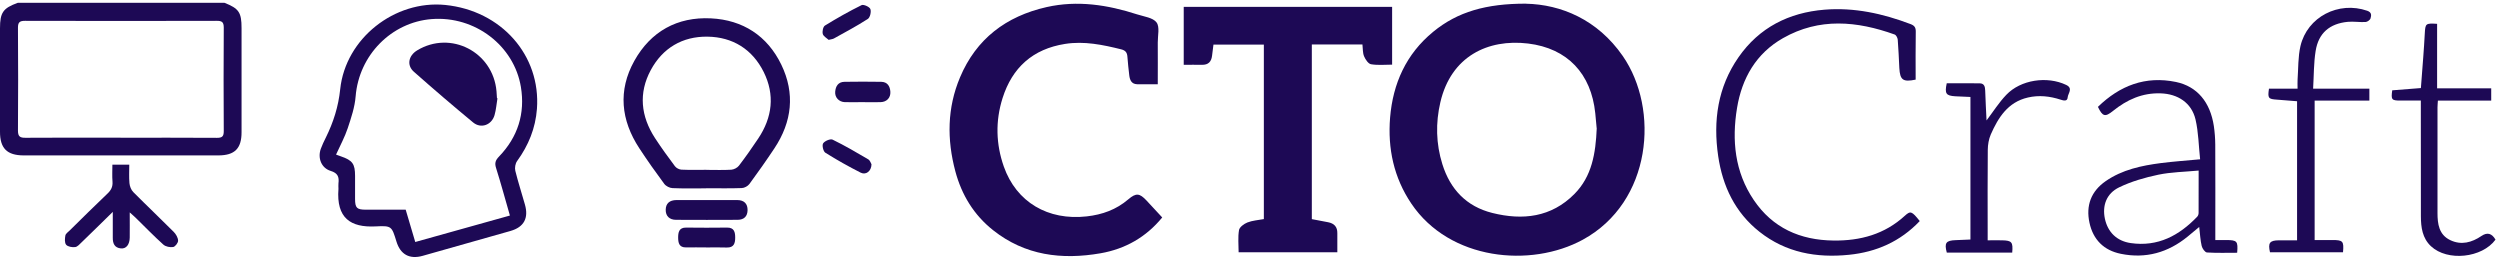 <svg width="444" height="46" viewBox="0 0 444 46" fill="none" xmlns="http://www.w3.org/2000/svg">
<path d="M39.87 0.5C42.43 1.51 42.9 2.2 42.9 4.99C42.9 11.16 42.9 17.32 42.9 23.49C42.9 26.38 41.69 27.59 38.79 27.6C27.26 27.6 15.73 27.6 4.2 27.6C1.24 27.59 0 26.34 0 23.41C0 17.28 0 11.16 0 5.03C0 2.22 0.54 1.45 3.16 0.5H39.87ZM21.42 24.46C27.13 24.46 32.83 24.44 38.54 24.48C39.45 24.48 39.74 24.23 39.74 23.3C39.7 17.17 39.7 11.04 39.74 4.91C39.74 3.9 39.4 3.69 38.46 3.7C27.13 3.73 15.8 3.73 4.46 3.7C3.5 3.7 3.19 3.94 3.19 4.93C3.23 11.02 3.24 17.11 3.19 23.19C3.19 24.25 3.55 24.48 4.54 24.47C10.16 24.43 15.79 24.45 21.41 24.45L21.42 24.46Z" fill="#1D0955"/>
<path d="M271.02 0.66C277.22 0.79 283.71 3.46 288.2 9.94C294.75 19.4 293.39 35.87 281.11 42.57C271.87 47.61 257.45 46.24 250.66 36.17C247.53 31.53 246.44 26.37 246.88 20.89C247.38 14.83 249.73 9.59 254.53 5.65C258.86 2.09 263.94 0.64 271.01 0.65L271.02 0.66ZM283.57 22.79C283.5 22.06 283.42 21.09 283.32 20.11C282.6 13.1 278.4 8.58 271.39 7.73C264.25 6.87 257.71 10 255.81 18.15C254.95 21.84 255.03 25.53 256.16 29.15C257.55 33.61 260.43 36.67 265.03 37.82C270.43 39.17 275.51 38.6 279.62 34.45C282.73 31.31 283.39 27.24 283.58 22.78L283.57 22.79Z" fill="#1D0955"/>
<path d="M205.65 14.96C204.32 14.96 203.13 14.99 201.95 14.96C200.96 14.93 200.66 14.22 200.56 13.39C200.43 12.3 200.31 11.2 200.23 10.1C200.18 9.36 199.92 8.96 199.12 8.76C195.84 7.95 192.55 7.26 189.15 7.8C183.44 8.7 179.77 11.99 178.05 17.44C176.77 21.51 176.87 25.58 178.28 29.59C180.5 35.89 186.12 39.21 193.01 38.43C195.78 38.12 198.25 37.23 200.39 35.4C201.77 34.22 202.4 34.31 203.62 35.61C204.55 36.59 205.46 37.59 206.41 38.62C203.54 42.12 199.86 44.21 195.47 44.98C188.57 46.18 182.04 45.38 176.37 40.88C172.95 38.17 170.79 34.61 169.67 30.43C168.16 24.78 168.21 19.17 170.5 13.74C173.38 6.9 178.68 2.89 185.87 1.26C191.37 0.02 196.72 0.86 201.98 2.56C203.18 2.95 204.76 3.13 205.4 3.98C206 4.78 205.61 6.33 205.62 7.55C205.64 9.96 205.62 12.36 205.62 14.96H205.65Z" fill="#1D0955"/>
<path d="M232.99 38.92C233.96 39.1 234.92 39.28 235.88 39.47C236.96 39.68 237.53 40.3 237.51 41.42C237.5 42.52 237.51 43.62 237.51 44.8H219.98C219.98 43.5 219.83 42.15 220.05 40.86C220.14 40.33 220.94 39.75 221.54 39.51C222.43 39.16 223.44 39.1 224.46 38.91V7.92H215.51C215.43 8.56 215.34 9.24 215.26 9.91C215.13 10.96 214.6 11.53 213.48 11.51C212.42 11.49 211.36 11.51 210.23 11.51V1.22H247.24V11.48C246 11.48 244.72 11.62 243.5 11.41C243.01 11.33 242.5 10.57 242.26 10C242 9.39 242.06 8.65 241.97 7.9H232.98V38.92H232.99Z" fill="#1D0955"/>
<path d="M60.11 33.55C60.11 33.22 60.08 32.89 60.11 32.57C60.25 31.44 60.01 30.74 58.72 30.35C57.07 29.84 56.39 28.08 56.97 26.44C57.22 25.75 57.54 25.09 57.87 24.43C59.21 21.71 60.1 18.94 60.42 15.84C61.37 6.82 70.1 -0.01 79.07 0.88C89.05 1.88 96.07 9.85 95.36 19.34C95.1 22.78 93.86 25.82 91.84 28.6C91.52 29.04 91.39 29.81 91.52 30.34C92.02 32.36 92.67 34.34 93.23 36.34C93.91 38.74 93.06 40.33 90.66 41.02C85.46 42.51 80.26 43.98 75.05 45.44C72.72 46.09 71.11 45.19 70.41 42.9C69.57 40.18 69.57 40.06 66.7 40.21C62.25 40.43 59.71 38.73 60.11 33.55ZM59.69 27.46C60.1 27.61 60.32 27.7 60.55 27.77C62.61 28.48 63.06 29.1 63.06 31.26C63.06 32.61 63.06 33.96 63.06 35.3C63.06 36.93 63.36 37.24 64.99 37.24C67.32 37.24 69.66 37.24 72.05 37.24C72.62 39.17 73.17 41.03 73.75 42.98C79.38 41.41 84.92 39.86 90.56 38.28C89.72 35.37 88.97 32.59 88.1 29.83C87.82 28.96 88 28.45 88.62 27.81C91.97 24.34 93.29 20.16 92.51 15.44C91.3 8.13 84.38 2.79 76.66 3.39C69.53 3.95 63.75 9.78 63.16 17.12C63.01 19.03 62.37 20.92 61.76 22.76C61.24 24.33 60.43 25.81 59.69 27.44V27.46Z" fill="#1D0955"/>
<path d="M340.94 39.27C337.48 42.9 333.25 44.76 328.39 45.25C322.6 45.84 317.17 44.87 312.49 41.17C308.15 37.74 305.94 33.08 305.15 27.73C304.23 21.46 305.06 15.49 308.76 10.17C312.44 4.88 317.7 2.24 324.03 1.72C329.32 1.29 334.39 2.41 339.32 4.28C340 4.54 340.25 4.87 340.24 5.61C340.19 8.46 340.22 11.31 340.22 14.14C337.97 14.61 337.44 14.22 337.32 12.07C337.23 10.4 337.18 8.72 337.04 7.05C337.01 6.72 336.76 6.23 336.49 6.13C329.8 3.73 323.11 3.1 316.65 6.78C311.87 9.5 309.37 13.9 308.5 19.16C307.55 24.91 308.09 30.52 311.46 35.51C314.82 40.49 319.7 42.65 325.63 42.72C330.4 42.78 334.71 41.61 338.31 38.31C339.31 37.4 339.55 37.51 340.93 39.24L340.94 39.27Z" fill="#1D0955"/>
<path d="M125.47 33.45C123.46 33.45 121.45 33.5 119.44 33.41C118.93 33.39 118.27 33.06 117.97 32.65C116.44 30.59 114.95 28.48 113.54 26.33C110.27 21.34 109.73 16.07 112.65 10.82C115.56 5.59 120.28 2.96 126.27 3.26C131.93 3.54 136.28 6.36 138.76 11.48C141.23 16.59 140.67 21.63 137.53 26.35C136.11 28.49 134.62 30.6 133.1 32.67C132.82 33.05 132.21 33.39 131.74 33.4C129.65 33.48 127.56 33.43 125.47 33.43V33.45ZM125.45 30.17C126.93 30.17 128.41 30.23 129.88 30.14C130.35 30.11 130.95 29.8 131.24 29.42C132.43 27.86 133.56 26.25 134.65 24.62C137.17 20.86 137.65 16.84 135.63 12.78C133.62 8.75 130.13 6.57 125.64 6.51C121.2 6.45 117.69 8.53 115.58 12.44C113.37 16.54 113.81 20.64 116.32 24.51C117.43 26.22 118.64 27.88 119.86 29.51C120.1 29.84 120.62 30.11 121.02 30.13C122.49 30.2 123.97 30.16 125.45 30.16V30.17Z" fill="#1D0955"/>
<path d="M393.44 42.63C394.16 42.63 394.76 42.63 395.37 42.63C397.32 42.64 397.49 42.83 397.32 44.89C395.54 44.89 393.75 44.95 391.96 44.84C391.61 44.82 391.12 44.13 391.02 43.68C390.78 42.66 390.73 41.6 390.58 40.31C389.79 40.97 389.16 41.51 388.51 42.03C385.04 44.86 381.09 45.98 376.67 45.08C373.64 44.47 371.74 42.57 371.09 39.56C370.43 36.51 371.37 33.97 373.97 32.17C376.91 30.13 380.33 29.41 383.8 28.96C385.99 28.68 388.19 28.53 390.74 28.29C390.48 25.92 390.46 23.5 389.92 21.2C389.22 18.26 386.78 16.67 383.72 16.58C380.46 16.47 377.74 17.71 375.27 19.7C373.87 20.83 373.42 20.71 372.59 18.98C376.47 15.21 381.02 13.43 386.46 14.56C390.22 15.35 392.54 18.14 393.18 22.39C393.34 23.48 393.42 24.58 393.43 25.68C393.46 30.83 393.44 35.97 393.44 41.12C393.44 41.56 393.44 42 393.44 42.62V42.63ZM390.49 30.29C388 30.53 385.61 30.55 383.31 31.03C380.93 31.53 378.53 32.22 376.36 33.27C374.08 34.37 373.34 36.54 373.83 38.85C374.34 41.23 375.94 42.81 378.41 43.17C383.24 43.87 387.01 41.84 390.23 38.48C390.38 38.32 390.47 38.05 390.47 37.82C390.49 35.38 390.48 32.95 390.48 30.27L390.49 30.29Z" fill="#1D0955"/>
<path d="M410.81 15.75H420.8V17.87H411.08V42.63C412.15 42.63 413.2 42.63 414.25 42.63C416.11 42.63 416.29 42.83 416.12 44.8H403.15C402.77 43.14 403.09 42.7 404.71 42.68C405.77 42.67 406.82 42.68 407.96 42.68V17.98C406.77 17.89 405.6 17.78 404.43 17.7C402.84 17.6 402.72 17.45 402.97 15.75H408.05C408.05 15.16 408.02 14.65 408.05 14.14C408.19 12.15 408.12 10.11 408.56 8.19C409.77 2.99 415.34 0.15 420.42 1.91C421.25 2.2 421.15 2.75 421.01 3.25C420.93 3.54 420.45 3.89 420.13 3.91C419.07 3.97 417.99 3.78 416.94 3.88C413.73 4.2 411.77 5.88 411.26 9.03C410.91 11.18 410.95 13.39 410.81 15.75Z" fill="#1D0955"/>
<path d="M429.95 17.86C428.65 17.86 427.47 17.86 426.29 17.86C424.75 17.86 424.63 17.7 424.86 16.04C426.51 15.91 428.17 15.78 429.95 15.64C430.09 13.79 430.24 11.97 430.37 10.15C430.47 8.77 430.57 7.38 430.64 5.99C430.74 4.16 430.78 4.11 432.83 4.23V15.69H442.44V17.87H432.97C432.94 18.36 432.9 18.72 432.9 19.08C432.9 25.33 432.9 31.58 432.9 37.83C432.9 39.78 433.16 41.68 435.15 42.64C437.11 43.59 438.99 43.08 440.72 41.9C441.733 41.214 442.56 41.434 443.2 42.56C440.82 45.82 434.66 46.47 431.74 43.73C430.21 42.3 429.96 40.37 429.95 38.43C429.93 32.06 429.94 25.68 429.94 19.31C429.94 18.87 429.94 18.43 429.94 17.87L429.95 17.86Z" fill="#1D0955"/>
<path d="M353 42.68C353.98 42.68 354.79 42.66 355.6 42.68C357.3 42.72 357.53 43 357.37 44.86C353.5 44.86 349.63 44.86 345.75 44.86C345.29 43.14 345.6 42.71 347.33 42.65C348.18 42.62 349.03 42.58 349.95 42.54V17.22C349.04 17.18 348.15 17.15 347.26 17.1C345.6 17 345.35 16.63 345.74 14.79C347.68 14.79 349.64 14.77 351.6 14.8C352.41 14.81 352.55 15.4 352.57 16.08C352.63 17.9 352.73 19.71 352.81 21.39C353.95 19.89 354.99 18.23 356.32 16.84C358.89 14.15 363.57 13.47 366.95 15.08C368.24 15.69 367.27 16.58 367.22 17.29C367.17 18.04 366.51 17.88 365.97 17.7C364.06 17.08 362.12 16.86 360.15 17.32C356.6 18.14 354.89 20.87 353.56 23.89C353.2 24.72 353.04 25.7 353.03 26.61C352.98 31.43 353.01 36.25 353.01 41.07V42.67L353 42.68Z" fill="#1D0955"/>
<path d="M23.04 37.72C23.04 39.43 23.06 40.81 23.04 42.2C23.02 43.44 22.41 44.21 21.48 44.12C20.34 44.01 20.02 43.24 20.03 42.22C20.04 40.81 20.03 39.41 20.03 37.63C18 39.62 16.27 41.33 14.51 43.02C14.16 43.36 13.77 43.82 13.36 43.88C12.83 43.95 12.05 43.82 11.75 43.47C11.45 43.12 11.51 42.36 11.61 41.82C11.68 41.48 12.11 41.2 12.4 40.91C14.62 38.73 16.82 36.53 19.08 34.39C19.73 33.78 20.05 33.16 19.98 32.26C19.9 31.29 19.96 30.31 19.96 29.25H22.96C22.96 30.36 22.89 31.45 22.99 32.53C23.04 33.08 23.29 33.73 23.67 34.11C26.03 36.49 28.48 38.8 30.85 41.18C31.25 41.58 31.61 42.2 31.63 42.73C31.65 43.12 31.12 43.8 30.76 43.87C30.21 43.96 29.42 43.81 29.01 43.44C27.34 41.94 25.77 40.31 24.16 38.74C23.88 38.46 23.58 38.21 23.05 37.73L23.04 37.72Z" fill="#1D0955"/>
<path d="M125.54 35.53C127.34 35.53 129.14 35.52 130.94 35.53C132.16 35.54 132.78 36.18 132.77 37.32C132.75 38.41 132.16 39.03 131 39.04C127.36 39.06 123.71 39.06 120.07 39.04C118.88 39.04 118.21 38.35 118.23 37.25C118.25 36.14 118.9 35.54 120.14 35.53C121.94 35.52 123.74 35.53 125.54 35.53Z" fill="#1D0955"/>
<path d="M125.39 43.94C124.2 43.94 123.01 43.92 121.83 43.94C120.6 43.96 120.45 43.11 120.44 42.22C120.44 41.28 120.57 40.4 121.87 40.42C124.29 40.45 126.7 40.45 129.12 40.42C130.42 40.4 130.57 41.26 130.57 42.21C130.57 43.18 130.36 44 129.07 43.96C127.84 43.91 126.61 43.95 125.38 43.95L125.39 43.94Z" fill="#1D0955"/>
<path d="M153.1 18.14C152.08 18.14 151.05 18.17 150.03 18.14C149 18.1 148.25 17.31 148.33 16.3C148.41 15.31 148.86 14.55 149.98 14.53C152.15 14.5 154.32 14.49 156.5 14.53C157.61 14.55 158.07 15.31 158.13 16.31C158.19 17.36 157.49 18.1 156.42 18.14C155.31 18.18 154.21 18.14 153.1 18.14Z" fill="#1D0955"/>
<path d="M147.17 7.08C146.85 6.78 146.26 6.47 146.13 6.04C146 5.59 146.18 4.74 146.51 4.54C148.62 3.24 150.79 2.01 153.02 0.91C153.37 0.74 154.43 1.21 154.58 1.61C154.76 2.09 154.53 3.1 154.13 3.36C152.18 4.62 150.12 5.71 148.09 6.84C147.88 6.95 147.62 6.97 147.17 7.08Z" fill="#1D0955"/>
<path d="M154.78 29.17C154.76 30.4 153.79 31.13 152.87 30.67C150.72 29.58 148.61 28.4 146.58 27.12C146.21 26.89 145.96 25.8 146.19 25.46C146.47 25.03 147.48 24.61 147.87 24.8C150.03 25.85 152.12 27.07 154.2 28.3C154.53 28.49 154.67 29 154.78 29.18V29.17Z" fill="#1D0955"/>
<path d="M88.35 17.45C88.18 18.45 88.11 19.48 87.83 20.45C87.32 22.21 85.42 22.9 84.03 21.75C80.47 18.81 76.96 15.8 73.5 12.74C72.2 11.59 72.54 9.89 74.08 8.95C80.04 5.34 87.57 9.22 88.18 16.21C88.22 16.62 88.24 17.02 88.26 17.43C88.29 17.43 88.33 17.44 88.36 17.45H88.35Z" fill="#1D0955"/>
</svg>

